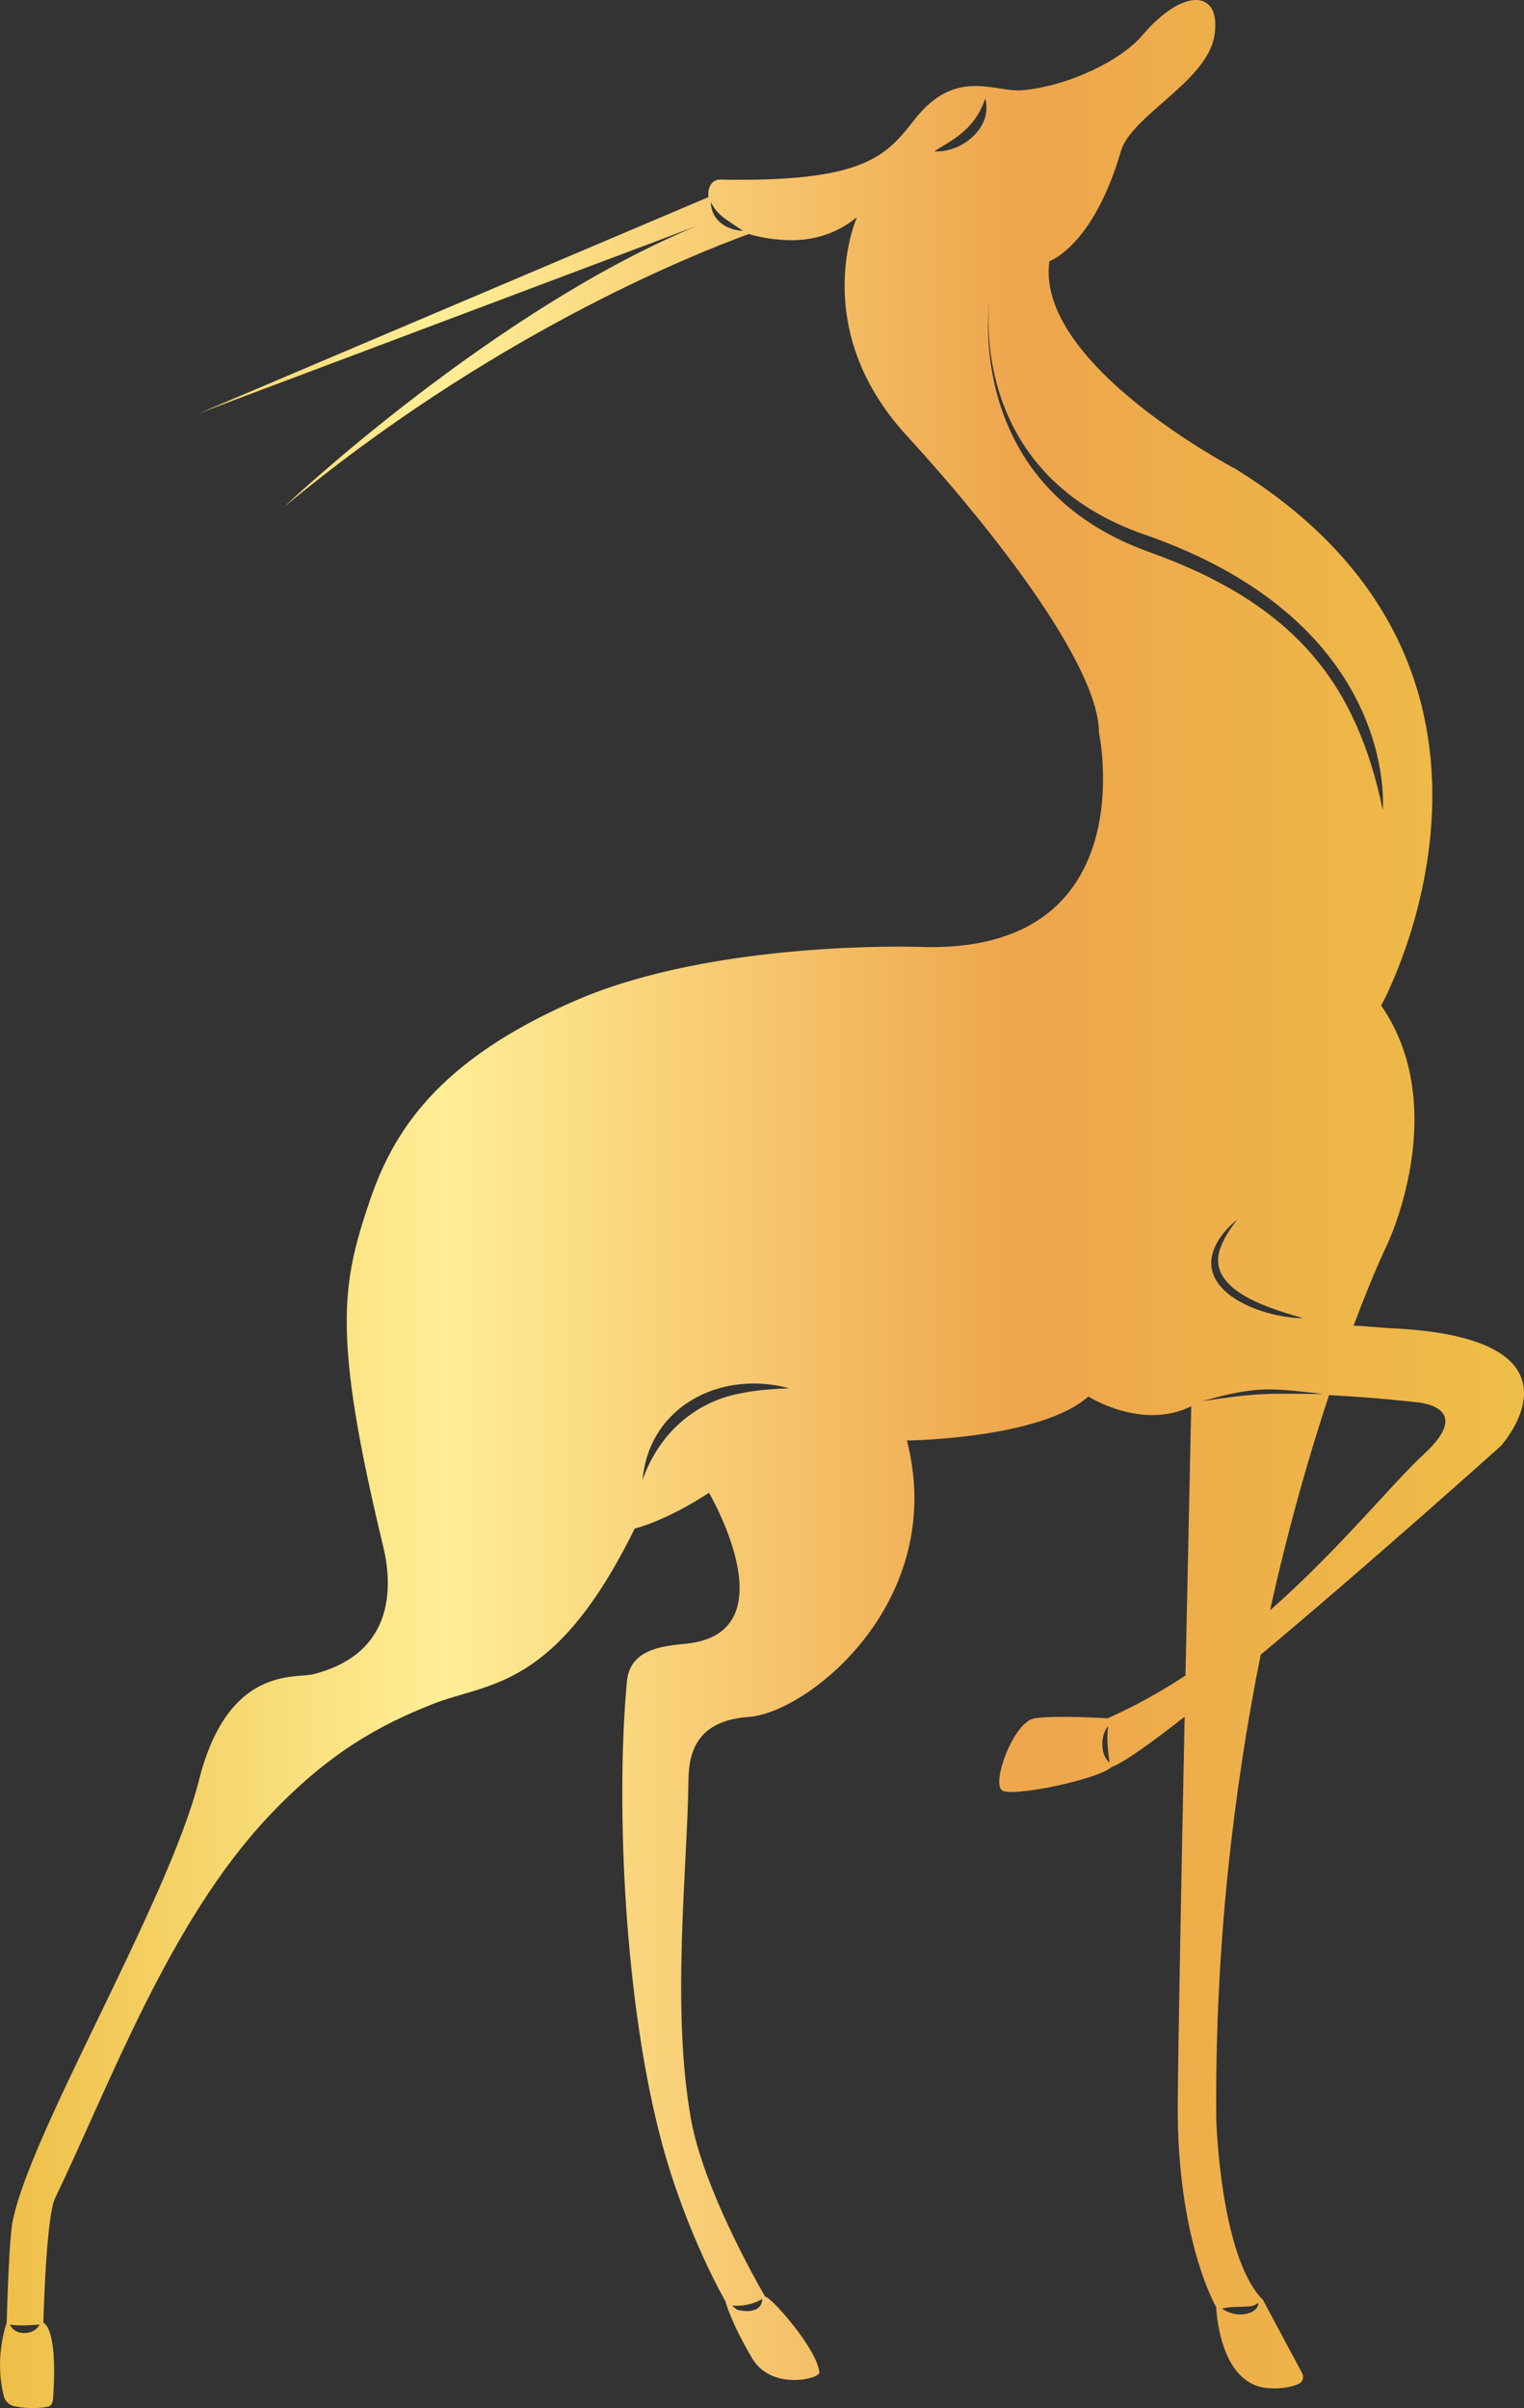 <?xml version="1.0" encoding="UTF-8"?> <svg xmlns="http://www.w3.org/2000/svg" xmlns:xlink="http://www.w3.org/1999/xlink" id="_лой_2" viewBox="0 0 399.11 630.46"><rect x="0" y="0" width="399.11" height="630.46" fill="#333333" stroke="none"/> <defs> <style>.cls-1{fill:url(#_езымянный_градиент_34);}</style> <linearGradient id="_езымянный_градиент_34" x1="0" y1="315.23" x2="399.11" y2="315.23" gradientTransform="matrix(1, 0, 0, 1, 0, 0)" gradientUnits="userSpaceOnUse"> <stop offset="0" stop-color="#eebe47"></stop> <stop offset=".17" stop-color="#f8db76"></stop> <stop offset=".29" stop-color="#ffee96"></stop> <stop offset=".67" stop-color="#eea54c"></stop> <stop offset="1" stop-color="#eebe47"></stop> </linearGradient> </defs> <g id="_лой_1-2"> <path class="cls-1" d="M393.03,378.58s25.77-28.32-28.77-30.84c-3.62-.17-6.79-.62-9.78-.65,5.34-14.27,8.67-20.95,8.67-20.95,0,0,17.28-35.76-1.44-62.88,0,0,48.24-87.36-38.4-140.64,0,0-52.32-27.36-48.48-54.24,0,0,11.46-3.9,18.72-28.8,2.72-9.34,22.56-18.24,24.48-30.24s-7.98-12.9-18.96,0c-5.58,6.55-19.26,13.2-31.32,14.28-7.35,.66-17.5-6.22-28.44,7.92-7.38,9.54-13.5,16.2-50.76,15.48-2.02-.04-3.34,1.98-3.02,4.59L52.11,108.22,182.64,59.1c-53.04,21.84-106.98,72.33-108.18,73.57,53.26-44.16,104.75-65.23,121.64-71.41,1.68,.53,3.6,.95,5.77,1.24,5.77,.76,14.22,1.08,22.56-5.64,0,0-12.97,28.8,12.96,57.12,25.92,28.32,50.4,61.44,50.4,77.76,0,0,12.48,58.56-47.52,56.16,0,0-53.05-1.8-89.52,14.04-36.48,15.84-47.95,34.74-54,52.68-7.2,21.4-9.85,34.57,3.6,90.24,2.24,9.28,3.78,27.9-18.36,33.48-4.66,1.17-22.3-2.32-29.88,27.72-8.07,32.01-44.75,93.02-48.9,116.06-.79,4.47-1.32,21.01-1.46,26.02h-.04c-2.75,8.92-1.56,15.99-.67,19.31,.36,1.31,1.46,2.29,2.79,2.54,3.82,.74,6.81,.47,8.67,.11,1.29-.25,1.37-1.63,1.45-2.94,1.18-18.17-2.6-19.02-2.6-19.02,.17-5.9,.93-28.16,3.08-32.64,14.4-30,29.96-72.32,55.68-99.72,16.2-17.25,29.8-24.32,43.2-29.64,14.52-5.76,32.04-3.48,52.91-45.96,0,0,7.93-1.8,19.45-9.36,0,0,20.44,34.84-3.96,39.24-4.76,.86-16.59,.19-17.52,10.08-2.98,31.8-.76,84.76,9.36,121.68,6.48,23.62,16.44,40.68,16.44,40.68,0,0,1.2,5.07,6.96,14.88,5.08,8.64,17.83,5.4,17.64,3.72-.65-5.94-11.31-18.16-13.71-19.6-.18-.11-.36-.2-.53-.27-2.83-4.89-16.15-28.58-19.36-46.25-5.22-28.7-1.02-65.88-.72-87.84,.08-5.93,.36-16.56,15.84-17.64,15.48-1.08,52.2-30.24,41.4-72.36,0,0,34.92-.36,47.52-11.52,0,0,14,8.97,26.93,2.55-.38,17.93-.94,43.7-1.5,70.49-6.39,4.2-13.2,8.02-20.39,11.2,0,0-13.56-.84-19.08,0-5.53,.84-11.28,16.68-8.64,18.84,2.39,1.95,25.21-2.82,28.67-6.02,3.2-1.19,10.26-6.2,19.22-13.23-.88,42.6-1.7,85.41-1.81,101.33-.24,35.76,10.08,53.25,10.08,53.25,0,0,.6,19.55,12.84,21.11,0,0,4.7,.74,8.71-1,1.07-.47,1.52-1.75,.97-2.78l-10.28-19.22c-11.29-11.28-12.24-47.52-12.24-47.52-.37-45.75,4.75-86.97,11.64-121.39,29.05-24.29,62.88-54.65,62.88-54.65ZM186.15,52.86c1.7,3.53,3.96,4.51,8.41,7.58-5.18-.3-8.37-3.45-8.41-7.58ZM2.59,608.61c2.77,.41,5.02,.12,7.8,0-1.51,2.85-6.41,3.05-7.8,0Zm197.03-6.76c-.06,3.33-3.59,3.59-6.37,2.91-.46-.11-1.54-1.17-1.54-1.17,1.8,.27,5.52-.11,7.91-1.75Zm-5.3-237.13c-12.48,2.18-21.89,10.86-26.04,22.75,1.7-19.4,20.62-28.85,38.4-24-4.23,.15-8.37,.45-12.36,1.25Zm95.89,87.18c-.4,2.87-.18,5.97,.36,9.51-2.47-1.74-2.43-7.22-.36-9.51Zm34.87,152.03c1.54-.13,3.23,.13,4.39-1.08,.23,1.03-.73,1.95-1.56,2.41-2.57,1.22-5.63,.72-7.92-.85,1.73-.45,3.38-.42,5.09-.48Zm45.27-236.87s16.56,.72,2.52,13.68c-8.45,7.8-21.97,24.71-40.27,40.87,4.92-22.27,10.46-41.29,15.46-56.35,12.1,.59,22.29,1.8,22.29,1.8ZM244.68,39.64c1.46-1,2.96-1.79,4.4-2.75,4.23-2.76,7.3-6.06,8.93-11.11,2.11,7.53-6.05,14.26-13.33,13.86Zm56.28,104.89c-46.32-16.57-42.6-60.37-41.83-66.52-.66,5.89-3.59,46.62,40.58,61.94,66.99,23.21,62.41,72.11,62.41,72.11-6.72-32.27-22.24-53.62-61.16-67.53Zm40.29,200.57c-11.27,.02-31.84-7.97-20.97-22.09,1.1-1.4,2.39-2.61,3.74-3.75-2.11,2.77-4.1,5.73-4.84,8.91-2.14,10.28,14.71,14.76,22.07,16.93Zm-26.41,21.72c4.93-1.35,10.27-2.76,15.67-3.03,5.34-.22,11.91,.74,16.18,1.2-15.92-.21-16.84-.33-31.85,1.83Z"></path> </g> </svg> 